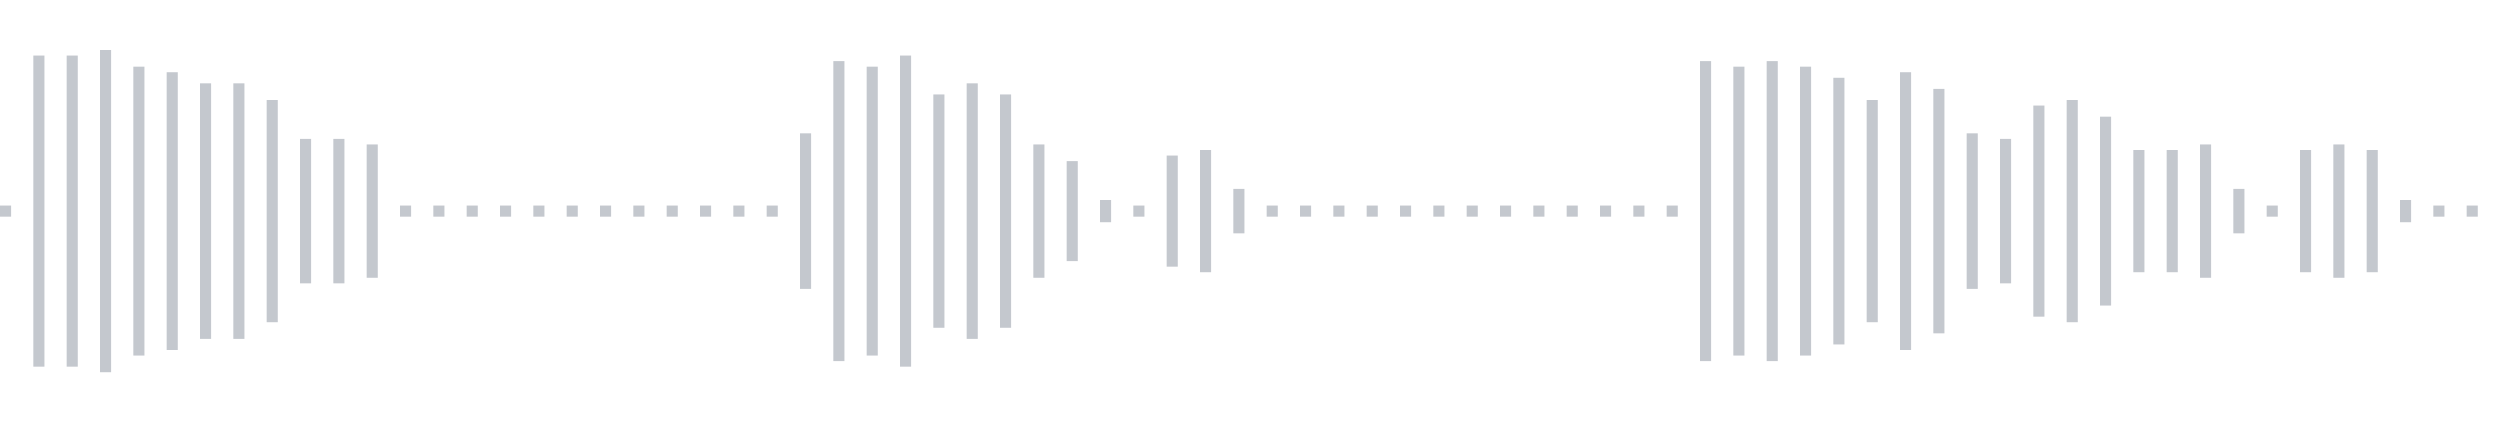 <svg xmlns="http://www.w3.org/2000/svg" xmlns:xlink="http://www.w3/org/1999/xlink" viewBox="0 0 225 38" preserveAspectRatio="none" width="100%" height="100%" fill="#C4C8CE"><g id="waveform-c9c20a55-3b1f-4e43-aceb-081929de95ff"><rect x="0" y="18.5" width="1" height="1"/><rect x="3" y="5.0" width="1" height="28"/><rect x="6" y="5.0" width="1" height="28"/><rect x="9" y="4.5" width="1" height="29"/><rect x="12" y="6.0" width="1" height="26"/><rect x="15" y="6.5" width="1" height="25"/><rect x="18" y="7.5" width="1" height="23"/><rect x="21" y="7.5" width="1" height="23"/><rect x="24" y="9.0" width="1" height="20"/><rect x="27" y="12.5" width="1" height="13"/><rect x="30" y="12.5" width="1" height="13"/><rect x="33" y="13.0" width="1" height="12"/><rect x="36" y="18.5" width="1" height="1"/><rect x="39" y="18.5" width="1" height="1"/><rect x="42" y="18.5" width="1" height="1"/><rect x="45" y="18.5" width="1" height="1"/><rect x="48" y="18.5" width="1" height="1"/><rect x="51" y="18.5" width="1" height="1"/><rect x="54" y="18.5" width="1" height="1"/><rect x="57" y="18.5" width="1" height="1"/><rect x="60" y="18.5" width="1" height="1"/><rect x="63" y="18.5" width="1" height="1"/><rect x="66" y="18.5" width="1" height="1"/><rect x="69" y="18.5" width="1" height="1"/><rect x="72" y="12.0" width="1" height="14"/><rect x="75" y="5.5" width="1" height="27"/><rect x="78" y="6.0" width="1" height="26"/><rect x="81" y="5.0" width="1" height="28"/><rect x="84" y="8.5" width="1" height="21"/><rect x="87" y="7.5" width="1" height="23"/><rect x="90" y="8.5" width="1" height="21"/><rect x="93" y="13.0" width="1" height="12"/><rect x="96" y="14.5" width="1" height="9"/><rect x="99" y="18.0" width="1" height="2"/><rect x="102" y="18.5" width="1" height="1"/><rect x="105" y="14.0" width="1" height="10"/><rect x="108" y="13.5" width="1" height="11"/><rect x="111" y="17.0" width="1" height="4"/><rect x="114" y="18.5" width="1" height="1"/><rect x="117" y="18.5" width="1" height="1"/><rect x="120" y="18.5" width="1" height="1"/><rect x="123" y="18.5" width="1" height="1"/><rect x="126" y="18.5" width="1" height="1"/><rect x="129" y="18.5" width="1" height="1"/><rect x="132" y="18.5" width="1" height="1"/><rect x="135" y="18.5" width="1" height="1"/><rect x="138" y="18.5" width="1" height="1"/><rect x="141" y="18.5" width="1" height="1"/><rect x="144" y="18.5" width="1" height="1"/><rect x="147" y="18.5" width="1" height="1"/><rect x="150" y="18.5" width="1" height="1"/><rect x="153" y="5.5" width="1" height="27"/><rect x="156" y="6.0" width="1" height="26"/><rect x="159" y="5.5" width="1" height="27"/><rect x="162" y="6.0" width="1" height="26"/><rect x="165" y="7.0" width="1" height="24"/><rect x="168" y="9.0" width="1" height="20"/><rect x="171" y="6.5" width="1" height="25"/><rect x="174" y="8.0" width="1" height="22"/><rect x="177" y="12.0" width="1" height="14"/><rect x="180" y="12.5" width="1" height="13"/><rect x="183" y="9.5" width="1" height="19"/><rect x="186" y="9.0" width="1" height="20"/><rect x="189" y="10.5" width="1" height="17"/><rect x="192" y="13.5" width="1" height="11"/><rect x="195" y="13.5" width="1" height="11"/><rect x="198" y="13.0" width="1" height="12"/><rect x="201" y="17.0" width="1" height="4"/><rect x="204" y="18.5" width="1" height="1"/><rect x="207" y="13.5" width="1" height="11"/><rect x="210" y="13.0" width="1" height="12"/><rect x="213" y="13.5" width="1" height="11"/><rect x="216" y="18.0" width="1" height="2"/><rect x="219" y="18.5" width="1" height="1"/><rect x="222" y="18.5" width="1" height="1"/></g></svg>
